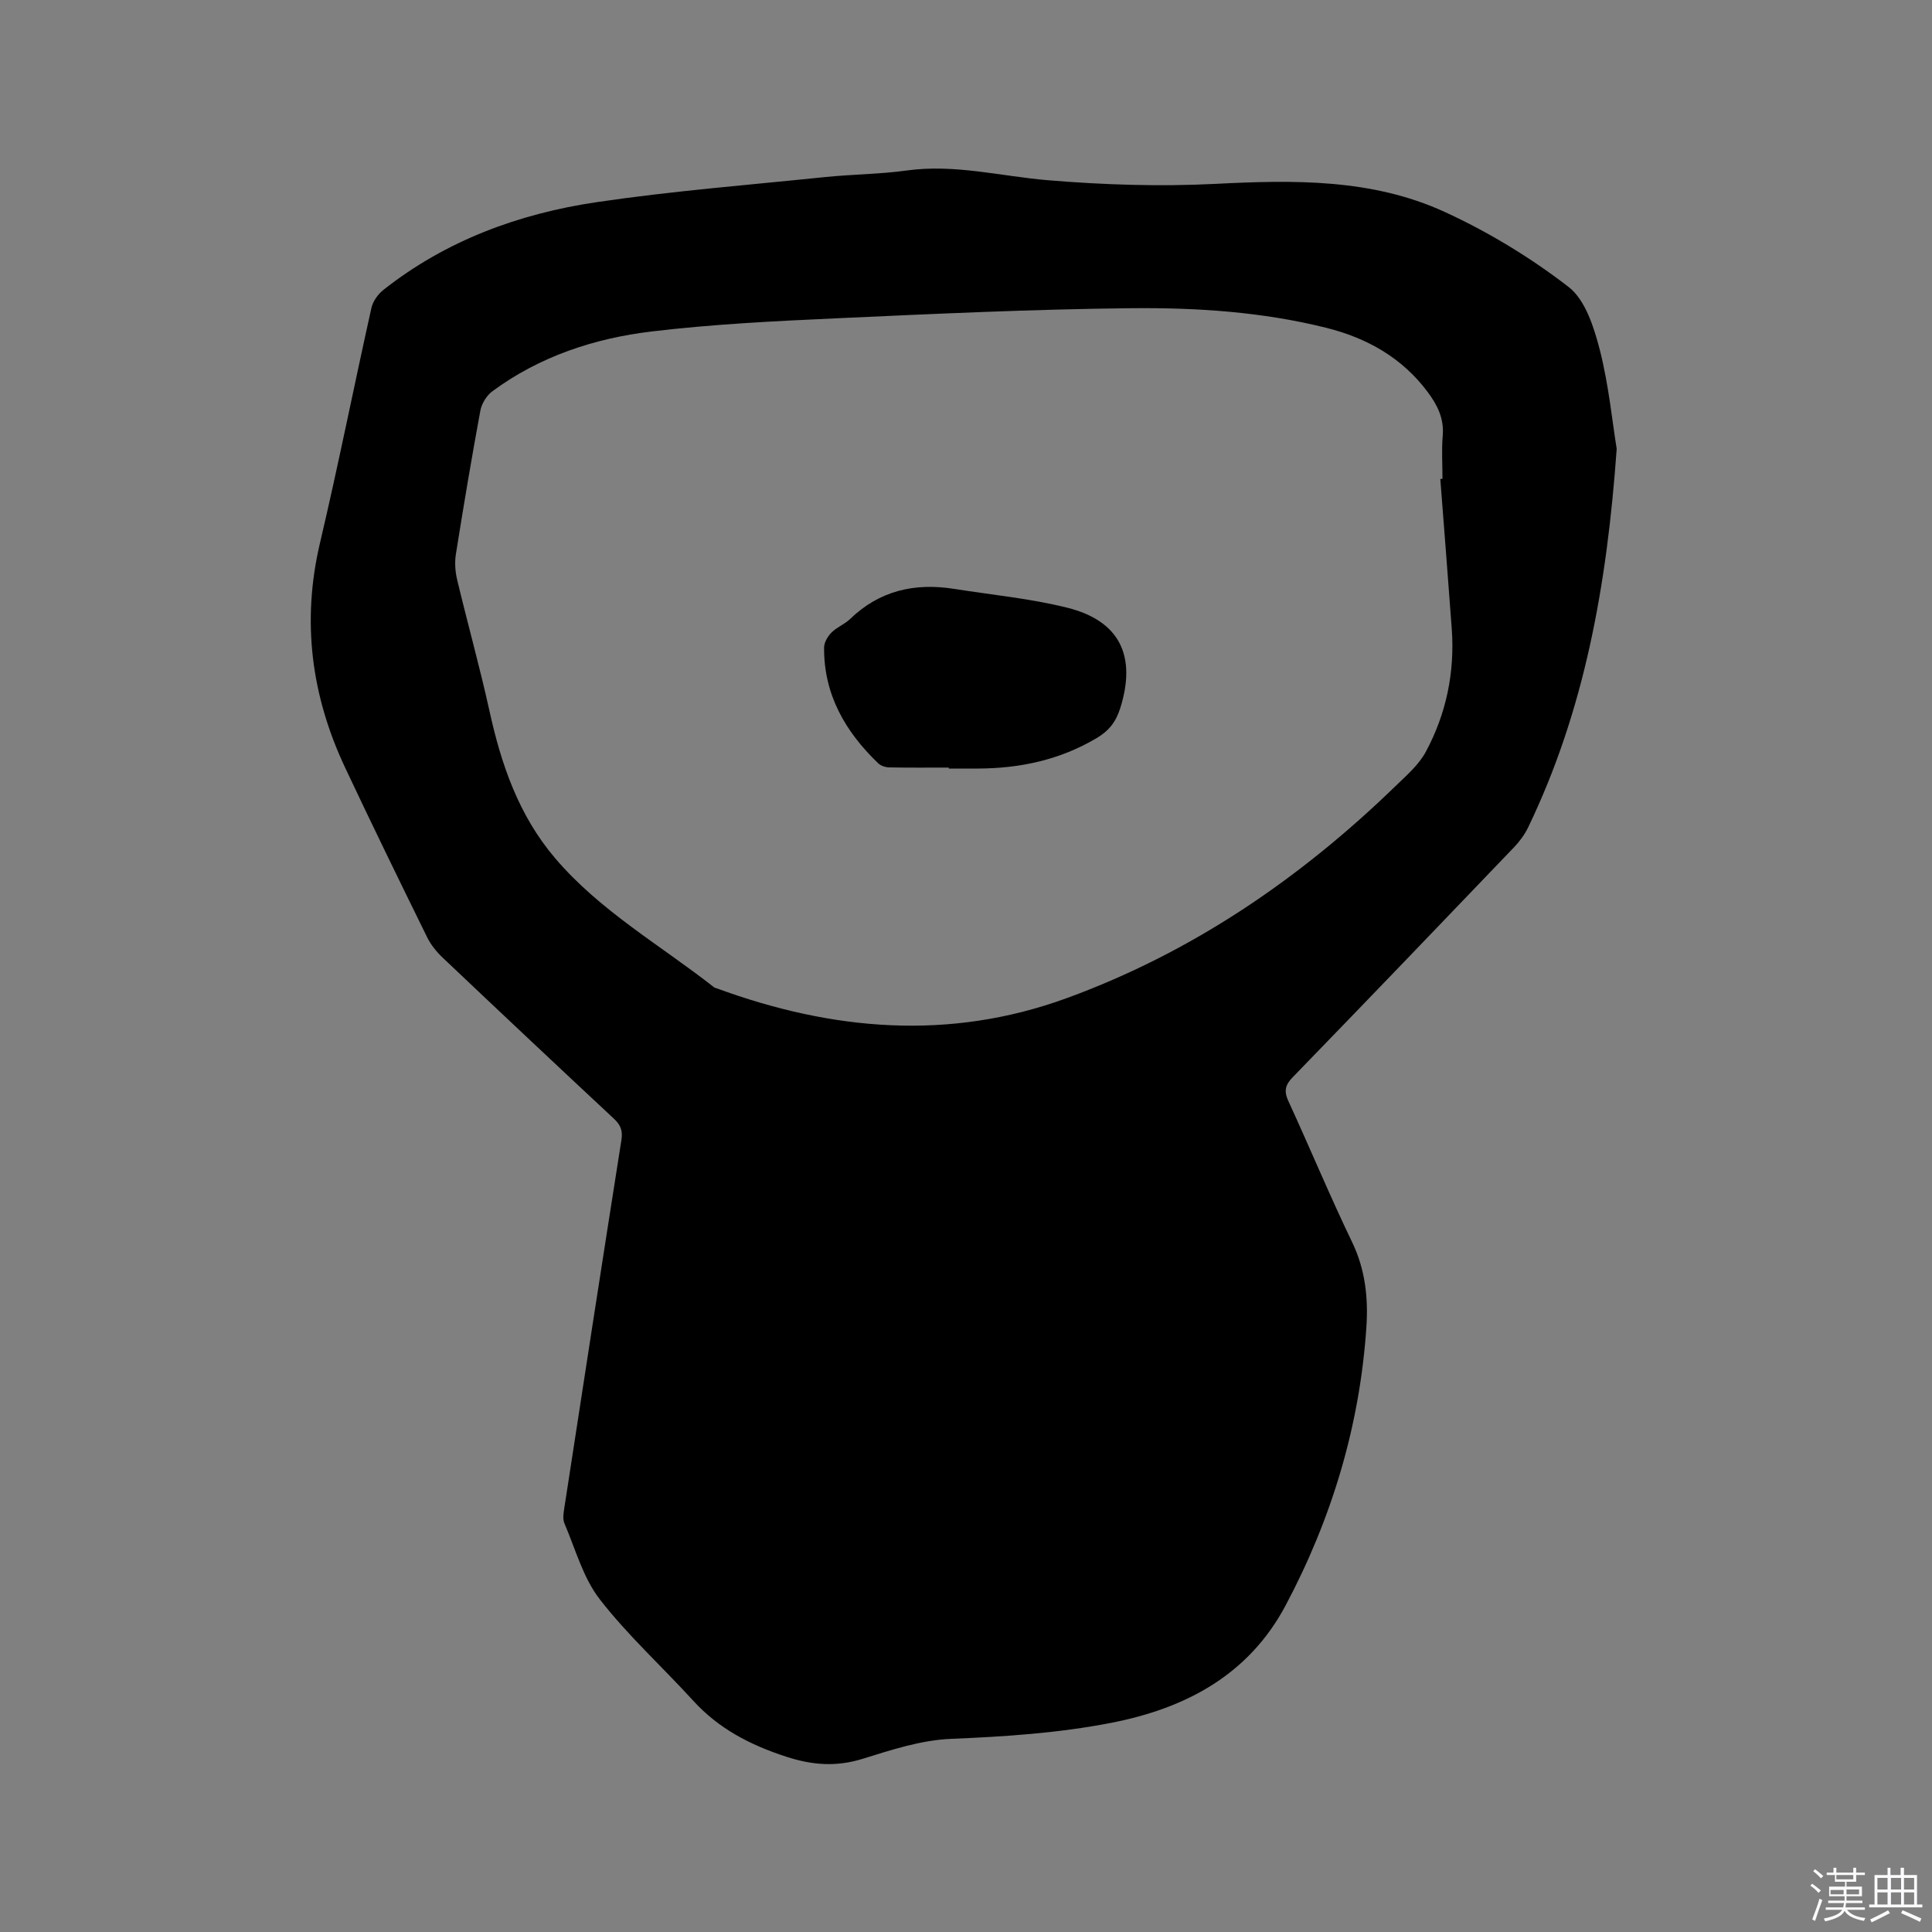 <svg enable-background="new 0 0 400 400" viewBox="0 0 400 400" xmlns="http://www.w3.org/2000/svg"><rect x="0" y="0" width="400" height="400" fill="#808080" stroke="none"/><path d="m374.8 390.4.4-.4c.7.5 1.3 1 1.8 1.4l-.5.5c-.5-.6-1.1-1.1-1.7-1.5zm1 7.3-.6-.3c.5-1.4 1.1-2.8 1.5-4.3.2.1.4.2.6.3-.5 1.3-1 2.8-1.5 4.3zm-.4-10.3.4-.4c.4.3 1 .8 1.7 1.4l-.5.5c-.4-.5-1-1-1.6-1.5zm2.5.3h1.7v-1h.6v1h3.5v-1h.6v1h1.8v.5h-1.8v1.4h-2v1h3.2v2h-3.2v.9h3.3v.5h-3.4c0 .3-.1.6-.1.9h4v.5h-3.7c.7.9 1.9 1.5 3.8 1.7-.1.2-.2.4-.3.6-2.1-.4-3.5-1.1-4-2.1-.4 1-1.8 1.7-4 2.2-.1-.2-.2-.4-.3-.6 2.1-.4 3.4-1 3.8-1.8h-3.4v-.5h3.6c.1-.3.1-.6.2-.9h-3.3v-.5h3.4c0-.3 0-.6 0-.9h-3.2v-2h3.3v-1h-2.1v-1.4h-1.7v-.5zm1.1 3.5v1h2.7c0-.3 0-.4 0-.4 0-.1 0-.2 0-.2 0-.1 0-.2 0-.3h-2.7zm1.2-3v.9h3.5v-.9zm4.7 3h-2.6v.6.4h2.6z" fill="#fbfafc"/><path d="m393.6 386.7h.6v1.5h2.7v6.1h1.1v.6h-11v-.6h1.1v-6.1h2.7v-1.5h.6v1.5h2.1v-1.5zm-2.7 8.8.4.6c-1.2.6-2.5 1.3-3.8 1.9-.1-.2-.2-.4-.3-.6 1.2-.6 2.5-1.2 3.7-1.9zm-2.2-6.7v2.4h2.1v-2.4zm0 3v2.5h2.1v-2.5zm2.8-3v2.4h2.1v-2.4zm0 3v2.5h2.1v-2.5zm6 6.1c-1.4-.7-2.7-1.3-3.9-1.8l.3-.6c1.5.6 2.7 1.2 3.9 1.7zm-1.2-9.1h-2.1v2.4h2.1zm-2.1 3v2.5h2.1v-2.5z" fill="#fbfafc"/><g fill="#010000"><path d="m334.72 92.92c-2.04 28.57-6.73 54.26-18.31 78.33-.72 1.49-1.75 2.91-2.89 4.11-15.25 15.93-30.52 31.84-45.88 47.67-1.58 1.63-1.84 2.89-.89 4.95 4.47 9.71 8.57 19.6 13.21 29.23 2.74 5.7 3.34 11.62 2.93 17.65-1.38 20.37-7.17 39.56-16.72 57.53-7.65 14.38-20.66 21.3-36.13 24.31-10.95 2.13-22.01 2.85-33.16 3.31-6.12.25-12.27 2.26-18.2 4.11-5.51 1.72-10.47 1.36-15.95-.43-7.43-2.42-13.94-5.79-19.23-11.6-6.41-7.03-13.52-13.49-19.33-20.98-3.45-4.45-5.03-10.39-7.31-15.71-.38-.88-.2-2.07-.04-3.09 3.91-25.44 7.83-50.88 11.84-76.3.3-1.93-.17-3.1-1.55-4.39-11.86-11.06-23.68-22.18-35.45-33.34-1.28-1.21-2.46-2.67-3.23-4.24-5.74-11.68-11.46-23.38-17-35.16-6.98-14.85-9-30.24-5.19-46.42s7.04-32.49 10.66-48.71c.31-1.38 1.36-2.85 2.49-3.74 12.98-10.24 28.07-15.78 44.17-18.16 15.7-2.32 31.57-3.57 47.37-5.2 5.58-.57 11.24-.58 16.79-1.35 9.96-1.38 19.55 1.21 29.31 2.02 11.47.95 23.08 1.33 34.57.75 16.25-.83 32.42-1.1 47.45 5.78 9.07 4.15 17.82 9.47 25.71 15.56 3.49 2.7 5.27 8.41 6.48 13.09 1.85 7.32 2.58 14.94 3.48 20.42zm-36.52 6.25c.15-.01.3-.02.45-.04 0-2.97-.2-5.95.05-8.9.31-3.55-1.08-6.34-3.1-9.05-5.32-7.14-12.62-11.22-21.05-13.32-13.24-3.3-26.83-4.19-40.37-4.05-20.33.21-40.65 1.16-60.97 2.09-12.79.58-25.61 1.21-38.31 2.73-11.85 1.42-23.16 5.15-32.95 12.37-1.2.88-2.23 2.56-2.5 4.03-1.83 9.89-3.49 19.81-5.07 29.75-.27 1.71-.13 3.6.28 5.3 2.16 9.05 4.68 18.03 6.68 27.12 2.44 11.1 6.04 21.58 13.54 30.42 9.33 10.99 21.83 18.04 32.96 26.79.16.12.39.16.59.23 23.91 8.77 48.1 10.89 72.41 2.02 25.98-9.48 48.34-24.76 68.12-43.94 2.26-2.19 4.8-4.38 6.25-7.09 4.24-7.89 6.01-16.47 5.36-25.46-.75-10.33-1.58-20.66-2.37-31z"/><path d="m196.43 158.92c-4.12 0-8.24.04-12.36-.04-.76-.02-1.71-.33-2.25-.85-6.81-6.54-11.28-14.24-11.2-23.98.01-1.05.75-2.3 1.53-3.09 1.1-1.11 2.71-1.7 3.84-2.79 6.1-5.9 13.39-7.54 21.54-6.25 7.82 1.24 15.77 1.99 23.43 3.9 10.91 2.72 14.37 10.03 10.97 20.81-.88 2.8-2.33 4.68-4.89 6.19-7.61 4.51-15.85 6.27-24.57 6.3-2.01.01-4.02 0-6.02 0-.02-.05-.02-.13-.02-.2z"/></g></svg>